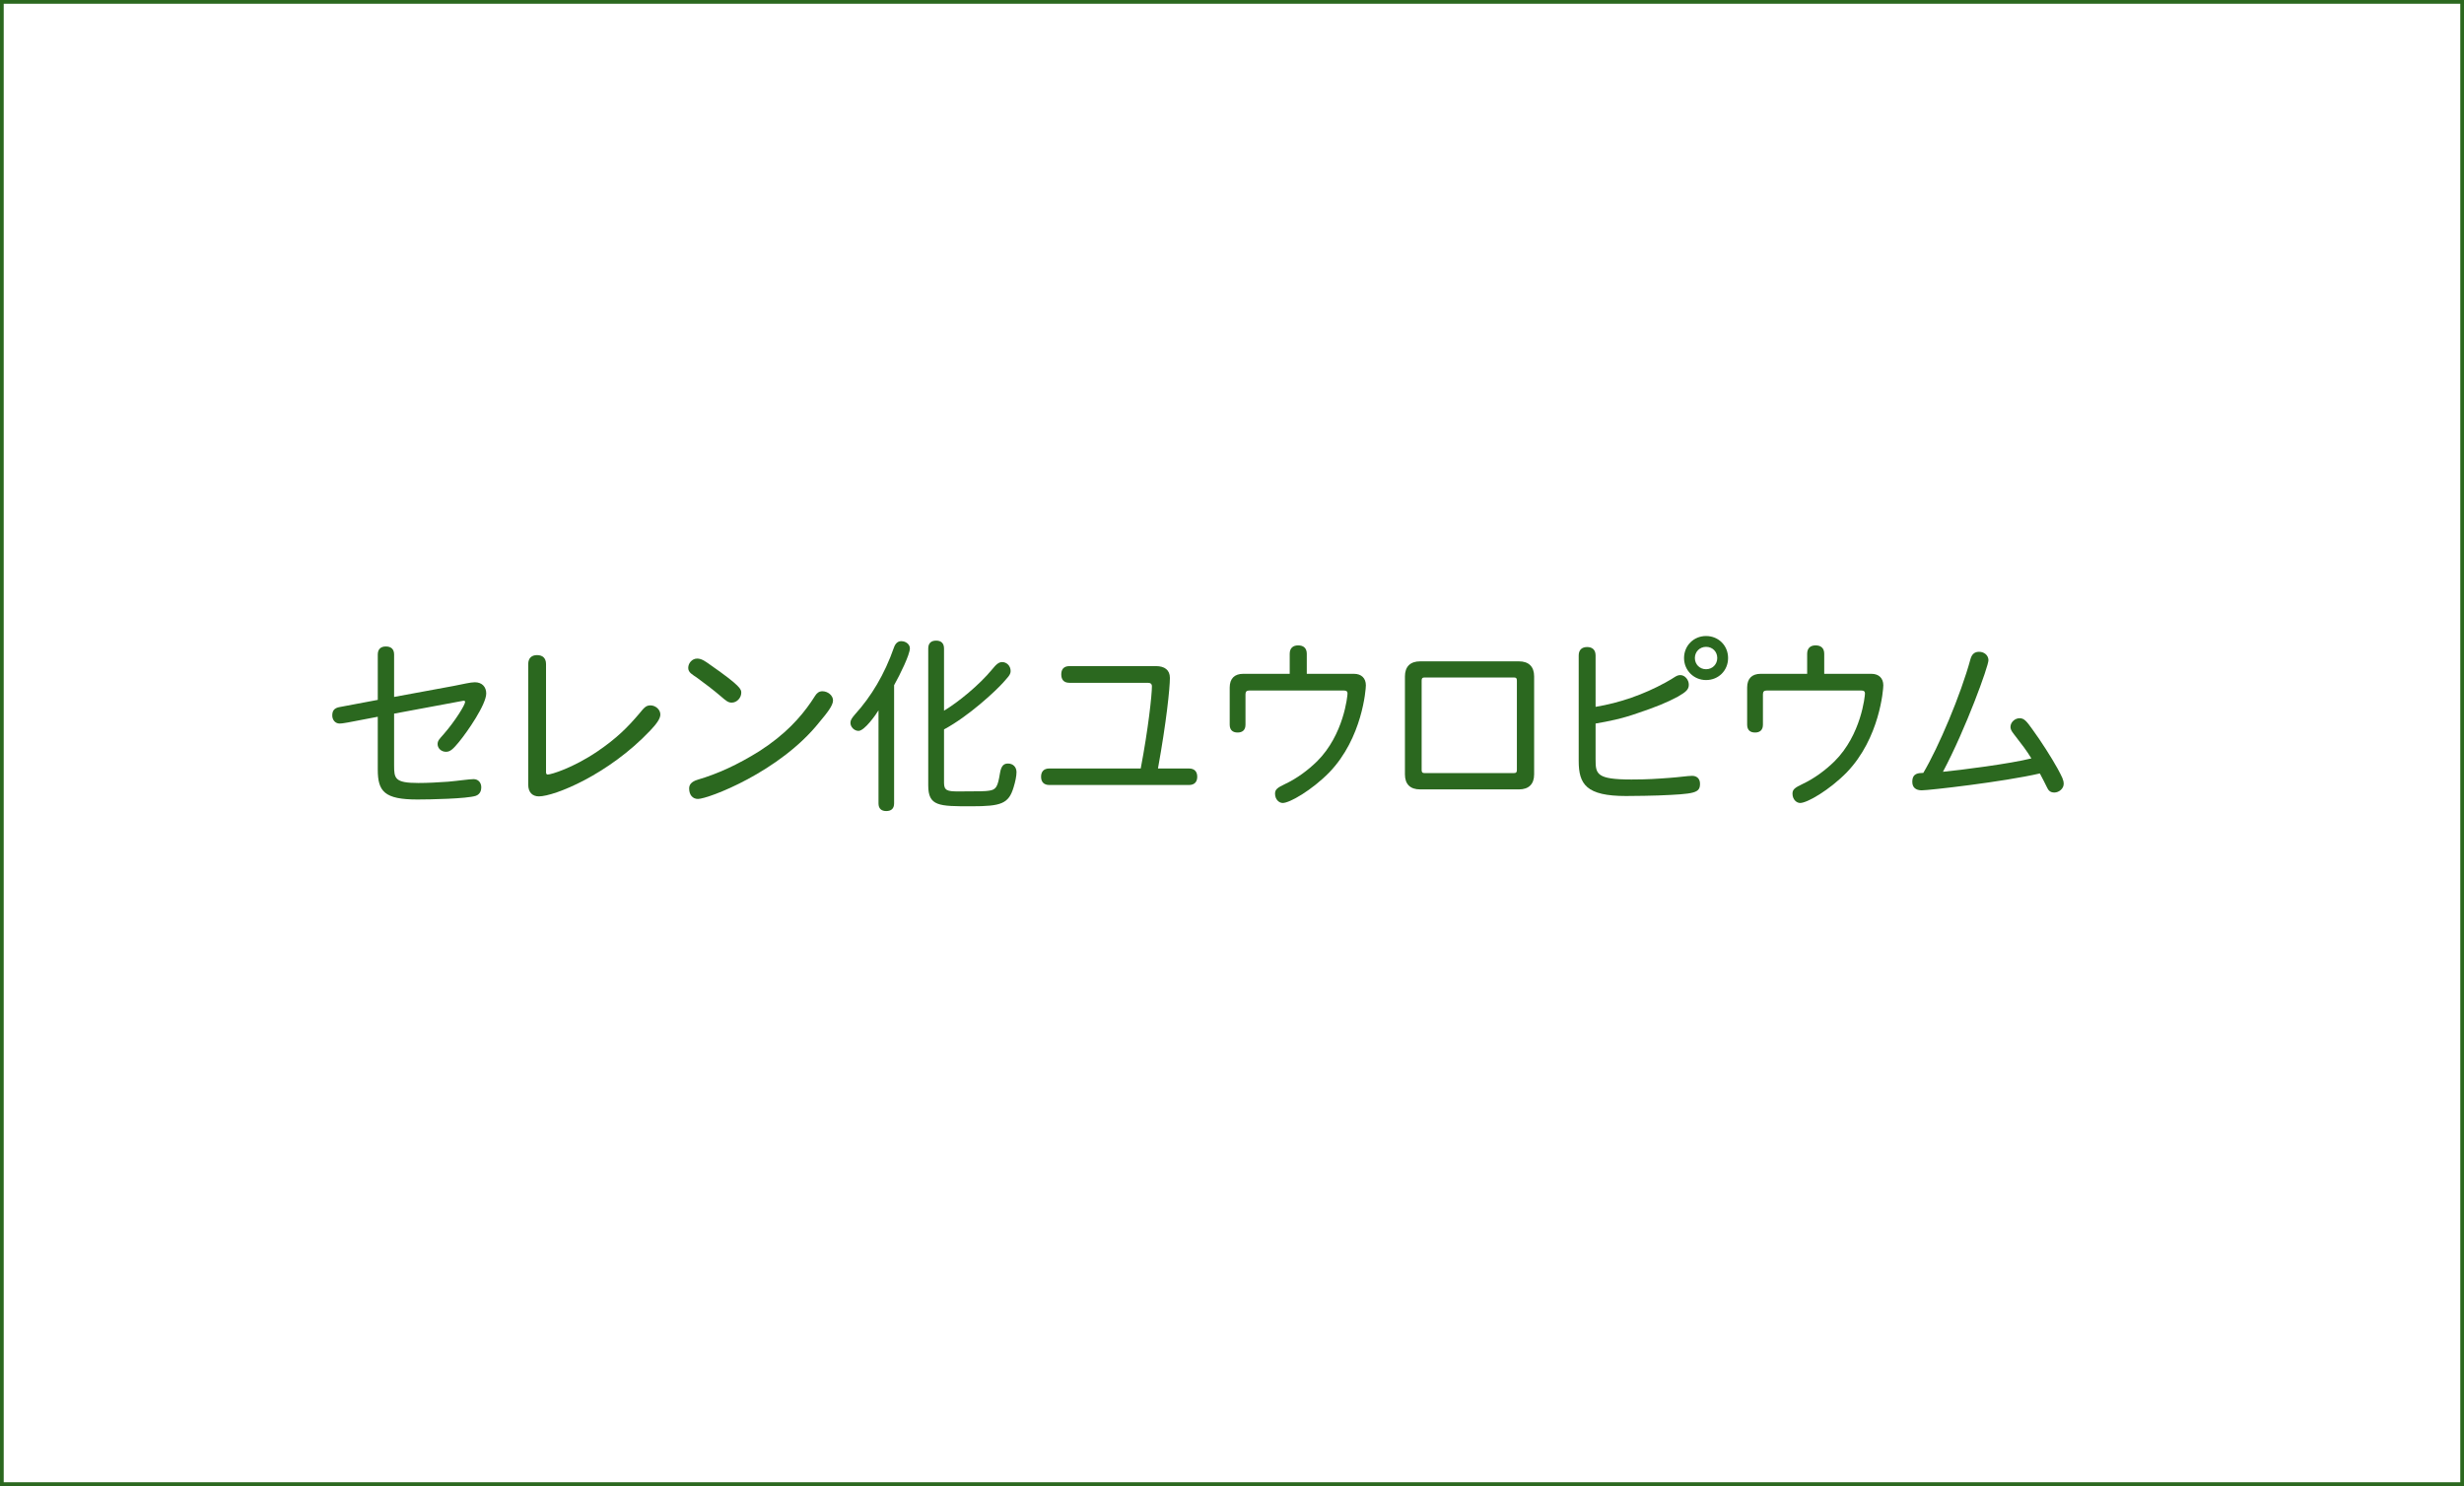 <?xml version="1.0" encoding="utf-8"?>
<!-- Generator: Adobe Illustrator 16.0.0, SVG Export Plug-In . SVG Version: 6.00 Build 0)  -->
<!DOCTYPE svg PUBLIC "-//W3C//DTD SVG 1.1//EN" "http://www.w3.org/Graphics/SVG/1.1/DTD/svg11.dtd">
<svg version="1.1" id="レイヤー_1" xmlns="http://www.w3.org/2000/svg" xmlns:xlink="http://www.w3.org/1999/xlink" x="0px"
	 y="0px" width="940px" height="567px" viewBox="0 0 940 567" enable-background="new 0 0 940 567" xml:space="preserve">
<g>
	<path fill="#2B681F" d="M150.347,265.927l22.752-4.2c3.641-0.7,6.371-1.4,8.051-1.4c2.73,0,4.341,1.75,4.341,4.271
		c0,4.201-7.141,14.562-10.431,18.552c-2.101,2.52-3.221,3.709-4.901,3.709c-1.82,0-3.22-1.33-3.22-2.939
		c0-1.33,0.77-2.03,2.38-3.851c4.34-4.971,8.121-11.131,8.121-12.251c0-0.42-0.35-0.49-0.77-0.42l-26.323,4.901v19.672
		c0,5.04,0.21,6.79,9.241,6.79c3.64,0,7.351-0.209,11.341-0.489c3.99-0.351,8.121-0.979,9.731-0.979c1.68,0,2.94,1.19,2.94,3.15
		c0,1.05-0.35,2.591-2.1,3.221c-3.43,1.12-17.572,1.398-22.262,1.398c-12.602,0-15.122-3.079-15.122-11.409v-20.164l-11.341,2.17
		c-0.77,0.07-2.03,0.42-3.22,0.42c-1.68,0-2.8-1.4-2.8-3.081c0-1.82,0.77-2.87,2.87-3.22l14.492-2.73v-17.292
		c0-2.17,1.26-3.081,3.08-3.081c1.89,0,3.15,0.91,3.15,3.081V265.927z"/>
	<path fill="#2B681F" d="M201.516,253.396c0-2.38,1.4-3.43,3.36-3.43c2.03,0,3.431,1.05,3.431,3.43V294.7
		c0,0.489,0.21,0.84,0.63,0.84c1.33,0,9.661-2.521,18.973-8.821c7.49-5.11,11.551-9.241,15.961-14.421
		c1.751-2.101,2.45-3.15,4.271-3.15c1.891,0,3.78,1.54,3.78,3.5c0,1.75-1.819,3.92-3.85,6.091
		c-15.962,16.87-36.614,25.133-42.495,25.133c-2.45,0-4.06-1.541-4.06-4.41L201.516,253.396L201.516,253.396z"/>
	<path fill="#2B681F" d="M270.957,253.676c11.761,8.191,11.831,9.381,11.831,10.641c0,1.96-1.681,3.78-3.641,3.78
		c-1.33,0-2.101-0.63-4.2-2.45c-2.24-1.96-6.721-5.391-9.171-7.141c-1.61-1.12-3.221-1.89-3.221-3.641c0-1.96,1.61-3.57,3.36-3.57
		C267.526,251.295,268.716,252.065,270.957,253.676z M317.792,267.257c0,1.96-2.24,4.761-5.181,8.261
		c-15.122,19.042-42.495,29.333-46.345,29.333c-2.03,0-3.36-1.541-3.36-3.99c0-1.33,0.699-2.591,3.29-3.36
		c7.631-2.24,15.262-5.74,23.452-10.852c9.941-6.371,15.752-12.951,19.742-18.761c0.63-0.84,1.05-1.68,1.61-2.45
		c0.63-0.98,1.47-1.68,2.73-1.68C315.831,263.757,317.792,265.367,317.792,267.257z"/>
	<path fill="#2B681F" d="M335.145,271.038c-0.91,1.54-5.32,7.841-7.631,7.841c-1.61,0-3.08-1.47-3.08-3.081
		c0-0.98,0.49-1.75,1.75-3.22c6.161-6.791,11.271-15.262,14.842-25.483c0.63-1.82,1.681-2.45,2.8-2.45c1.82,0,3.291,1.26,3.291,2.73
		c0,2.38-3.78,10.081-6.021,14.071v45.085c0,2.1-1.19,2.939-3.011,2.939c-1.75,0-2.94-0.841-2.94-2.939V271.038z M360.138,271.178
		c5.391-3.221,13.441-9.801,18.342-15.752c1.68-2.1,2.66-2.8,3.851-2.8c1.68,0,3.22,1.4,3.22,3.43c0,1.541-1.33,2.59-2.8,4.341
		c-2.801,3.15-13.092,12.811-22.612,17.922v20.373c0,2.939,1.26,3.29,5.46,3.29c8.892,0,10.361-0.07,11.691-0.279
		c2.801-0.352,3.36-1.611,4.2-6.722c0.49-3.01,1.61-3.641,3.081-3.641c1.819,0,3.22,1.26,3.22,3.29c0,1.4-0.42,3.57-1.12,5.812
		c-1.89,6.23-4.69,7.211-16.102,7.211c-12.392,0-16.451,0-16.451-7.981v-52.225c0-2.1,1.189-3.01,3.01-3.01
		c1.821,0,3.011,0.91,3.011,3.01L360.138,271.178L360.138,271.178z"/>
	<path fill="#2B681F" d="M440.989,254.166c3.291,0,5.32,1.47,5.32,4.48c0,3.92-1.33,16.802-4.551,34.584h11.831
		c2.17,0,3.15,1.26,3.15,3.148c0,1.891-0.98,3.15-3.15,3.15h-53.275c-2.171,0-3.15-1.261-3.15-3.15c0-1.891,0.979-3.148,3.15-3.148
		h34.863c2.87-15.053,4.271-28.003,4.271-31.364c0-1.05-0.7-1.331-1.61-1.331h-29.823c-2.24,0-3.15-1.26-3.15-3.22
		c0-1.89,0.91-3.15,3.15-3.15L440.989,254.166L440.989,254.166z"/>
	<path fill="#2B681F" d="M498.529,257.106h17.989c2.871,0,4.552,1.68,4.552,4.411c0,1.47-1.33,20.092-13.933,33.184
		c-6.649,6.79-15.121,11.689-17.78,11.689c-1.4,0-2.939-1.33-2.939-3.569c0-1.681,1.049-2.311,3.779-3.641
		c4.621-2.171,8.819-5.321,12.252-8.681c10.221-10.151,11.621-24.993,11.621-25.903c0-0.77-0.42-1.12-1.4-1.12h-36.055
		c-1.049,0-1.469,0.42-1.469,1.47v11.551c0,2.1-1.191,3.01-3.013,3.01c-1.819,0-3.009-0.91-3.009-3.01v-14.142
		c0-3.43,1.82-5.25,5.181-5.25h17.711v-7.631c0-2.24,1.33-3.22,3.222-3.22c1.959,0,3.291,0.98,3.291,3.22V257.106z"/>
	<path fill="#2B681F" d="M579.451,252.346c3.779,0,5.811,2.03,5.811,5.74v37.385c0,3.71-2.031,5.74-5.811,5.74h-37.664
		c-3.853,0-5.812-2.03-5.812-5.74v-37.385c0-3.71,2.029-5.74,5.812-5.74H579.451z M578.68,259.696c0-0.91-0.278-1.19-1.119-1.19
		h-34.094c-0.84,0-1.119,0.28-1.119,1.19v34.094c0,0.91,0.279,1.19,1.119,1.19h34.094c0.841,0,1.119-0.28,1.119-1.19V259.696z"/>
	<path fill="#2B681F" d="M608.707,269.708c9.311-1.541,18.271-4.691,26.604-9.241c3.57-1.89,4.132-2.87,5.74-2.87
		c1.75,0,3.221,1.82,3.221,3.64c0,1.82-0.979,2.73-4.131,4.551c-4.131,2.24-8.61,4.06-15.541,6.371
		c-5.95,2.1-10.991,3.08-15.893,3.92V289.8c0,5.531,0.35,7.632,13.652,7.632c6.229,0,9.938-0.279,14.631-0.629
		c3.221-0.212,7-0.771,8.541-0.771c1.75,0,3.01,1.05,3.01,3.011c0,3.57-1.959,3.92-15.961,4.48
		c-2.66,0.068-7.211,0.209-12.252,0.209c-15.191,0-18.062-4.48-18.062-13.372v-40.253c0-2.24,1.33-3.221,3.22-3.221
		c1.891,0,3.221,0.98,3.221,3.221V269.708z M659.252,251.085c0,4.76-3.641,8.401-8.4,8.401c-4.688,0-8.399-3.71-8.399-8.401
		s3.641-8.401,8.399-8.401C655.611,242.684,659.252,246.325,659.252,251.085z M646.582,251.085c0,2.38,1.82,4.271,4.27,4.271
		c2.451,0,4.271-1.89,4.271-4.271c0-2.45-1.82-4.271-4.271-4.271C648.471,246.815,646.582,248.635,646.582,251.085z"/>
	<path fill="#2B681F" d="M695.93,257.106h17.99c2.871,0,4.551,1.68,4.551,4.411c0,1.47-1.33,20.092-13.932,33.184
		c-6.65,6.79-15.121,11.689-17.781,11.689c-1.399,0-2.938-1.33-2.938-3.569c0-1.681,1.049-2.311,3.778-3.641
		c4.621-2.171,8.82-5.321,12.252-8.681c10.222-10.151,11.621-24.993,11.621-25.903c0-0.77-0.42-1.12-1.399-1.12h-36.056
		c-1.049,0-1.469,0.42-1.469,1.47v11.551c0,2.1-1.191,3.01-3.012,3.01c-1.821,0-3.01-0.91-3.01-3.01v-14.142
		c0-3.43,1.819-5.25,5.182-5.25h17.711v-7.631c0-2.24,1.33-3.22,3.221-3.22c1.959,0,3.291,0.98,3.291,3.22V257.106L695.93,257.106z"
		/>
	<path fill="#2B681F" d="M751.719,251.505c0.562-2.03,1.681-2.8,3.291-2.8c2.029,0,3.57,1.4,3.57,3.22
		c0,2.24-8.541,25.973-17.363,42.565c6.65-0.631,25.765-3.08,33.744-5.111c-1.75-2.869-3.781-5.53-6.021-8.4
		c-0.841-1.12-1.959-2.31-1.959-3.57c0-1.89,1.75-3.36,3.5-3.36s2.729,1.26,4.83,4.2c3.291,4.48,7.422,10.991,9.661,15.052
		c1.681,3.15,2.31,4.271,2.31,5.812c0,1.819-1.818,3.29-3.57,3.29c-1.608,0-2.309-0.84-2.869-2.101
		c-0.631-1.26-1.541-3.149-2.659-5.181c-13.933,3.22-42.285,6.439-45.087,6.439c-2.17,0-3.569-1.05-3.569-3.221
		c0-3.359,2.311-3.359,4.201-3.43C739.537,285.109,748.008,265.157,751.719,251.505z"/>
</g>
<rect fill="none" stroke="#2B681F" stroke-width="2.835" stroke-miterlimit="10" enable-background="new    " width="940" height="567"/>
</svg>
